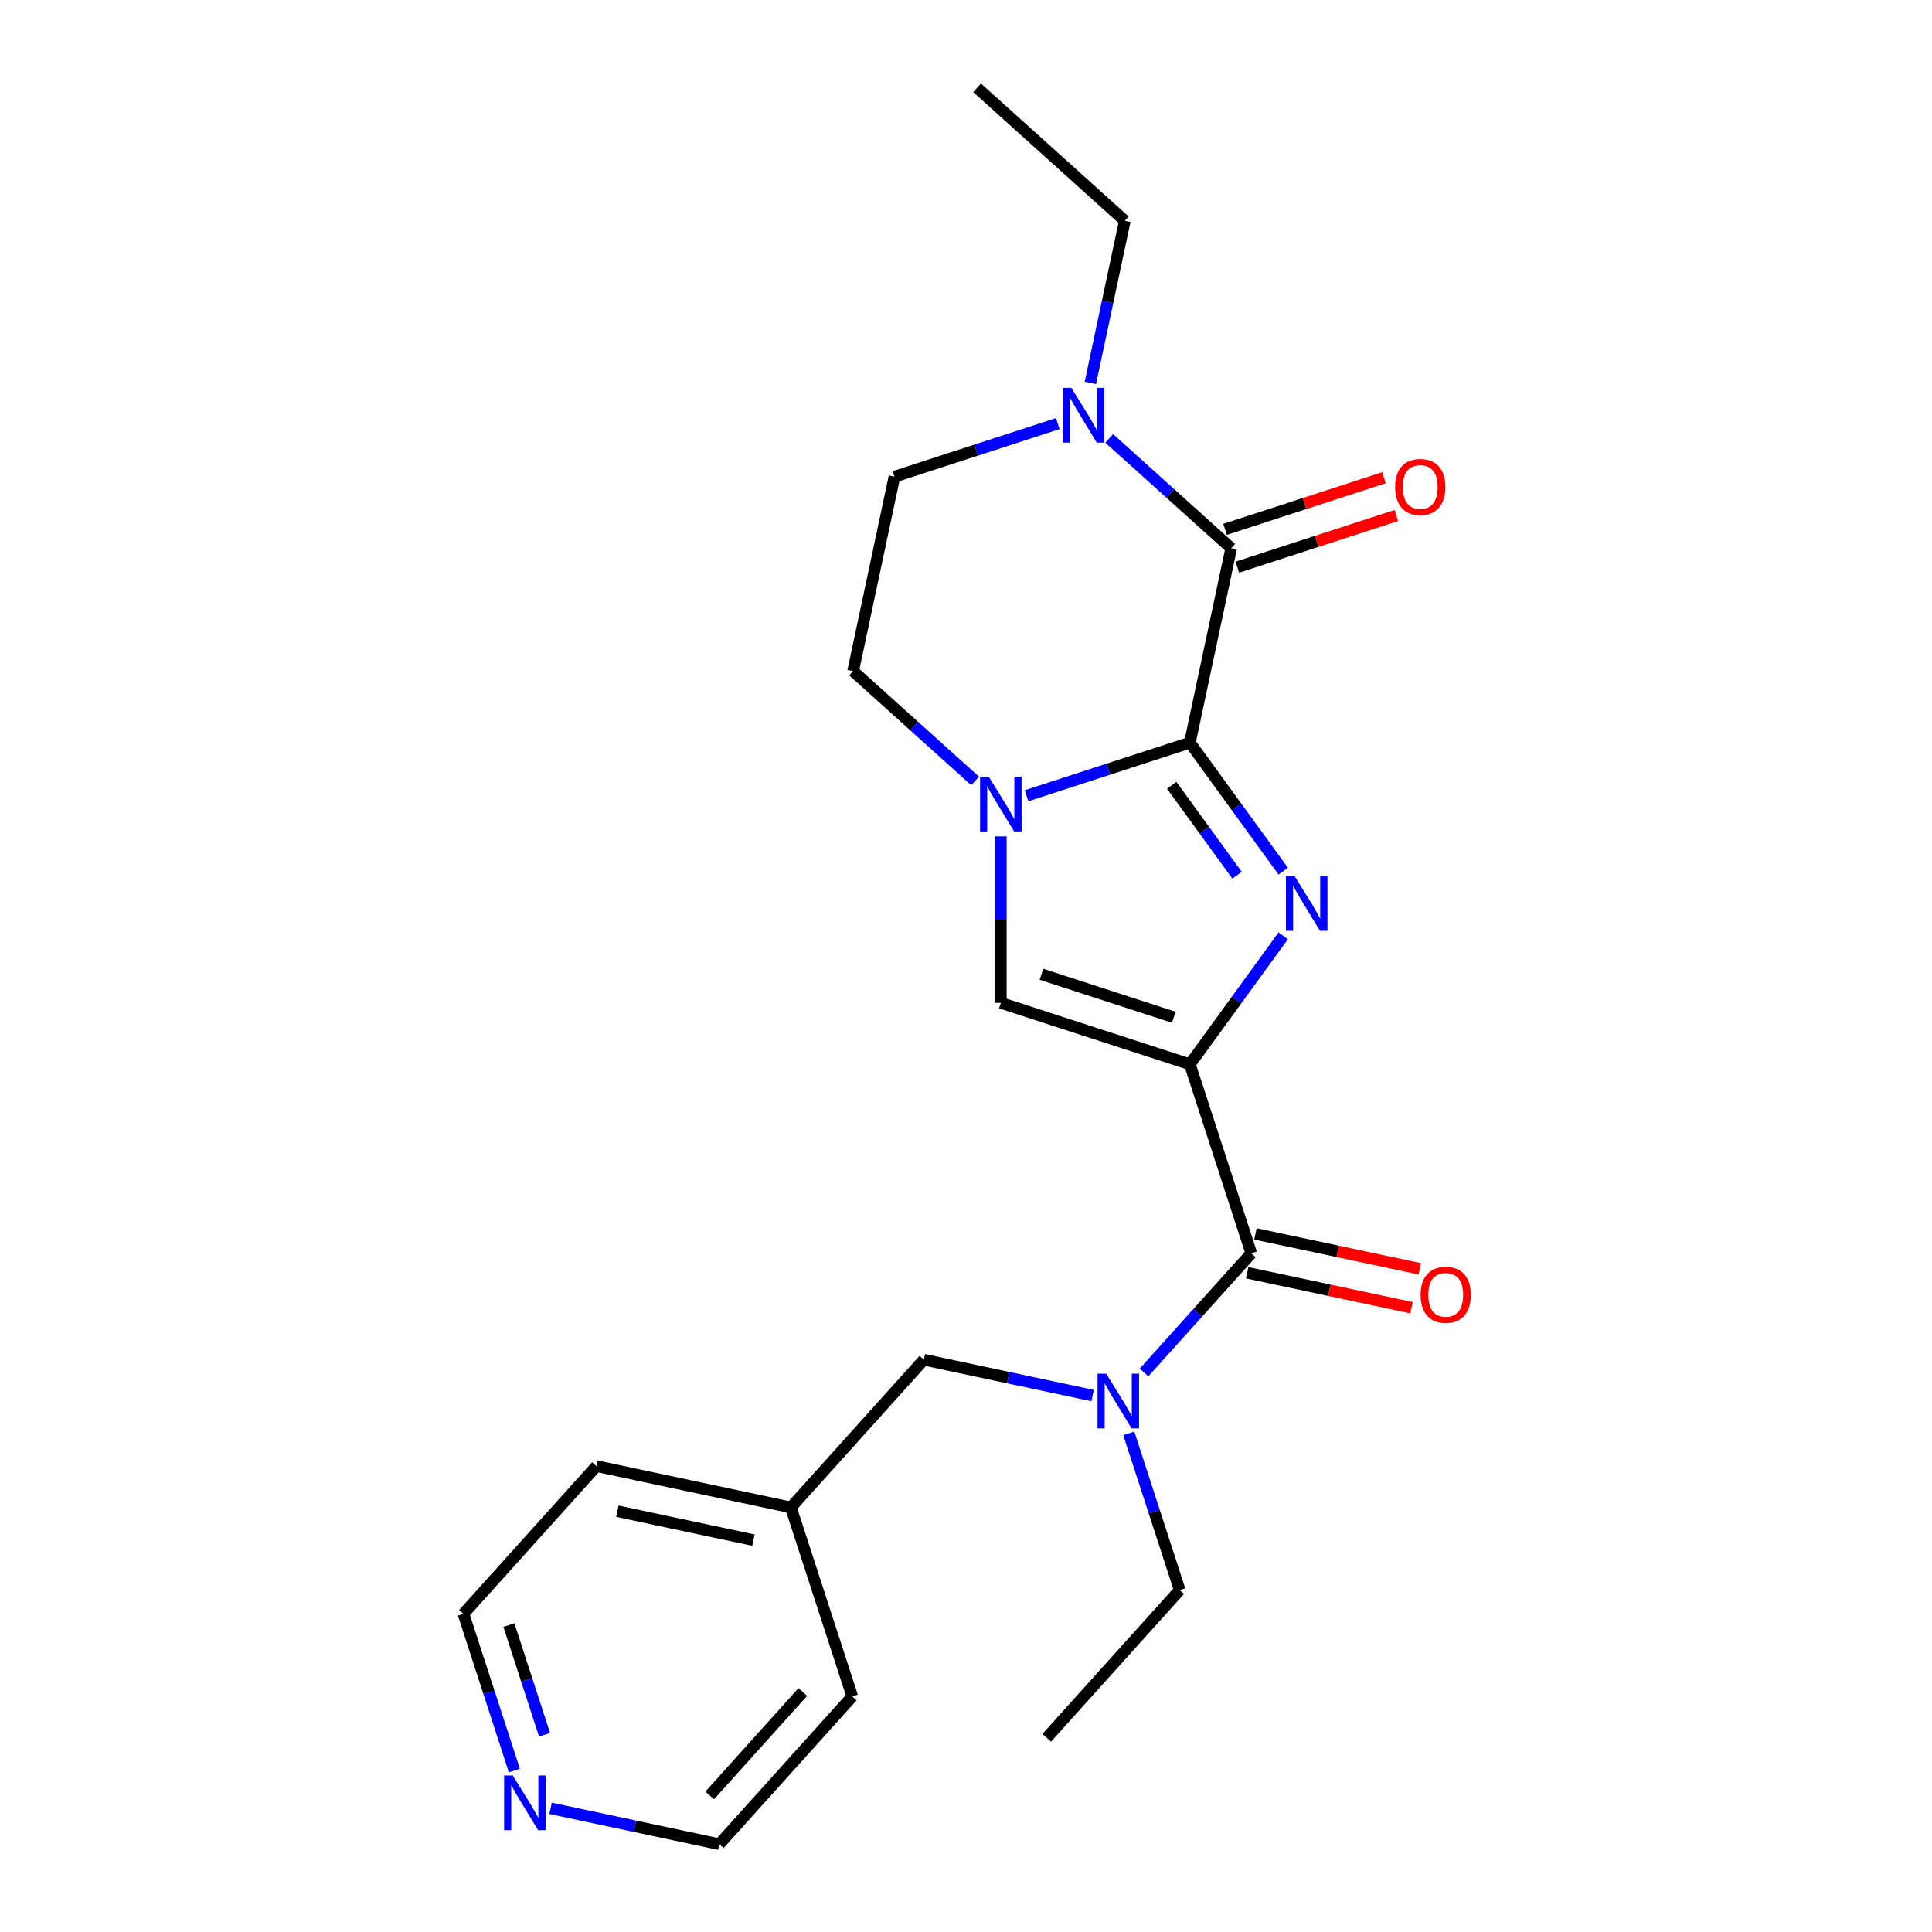 <?xml version='1.0' encoding='iso-8859-1'?>
<svg version='1.1' baseProfile='full'
              xmlns='http://www.w3.org/2000/svg'
                      xmlns:rdkit='http://www.rdkit.org/xml'
                      xmlns:xlink='http://www.w3.org/1999/xlink'
                  xml:space='preserve'
width='1000px' height='1000px' viewBox='0 0 1000 1000'>
<!-- END OF HEADER -->
<rect style='opacity:1.0;fill:#FFFFFF;stroke:none' width='1000' height='1000' x='0' y='0'> </rect>
<path class='bond-1' d='M 615.878,550.873 L 640.036,517.622' style='fill:none;fill-rule:evenodd;stroke:#000000;stroke-width:6px;stroke-linecap:butt;stroke-linejoin:miter;stroke-opacity:1' />
<path class='bond-1' d='M 640.036,517.622 L 664.194,484.372' style='fill:none;fill-rule:evenodd;stroke:#0000FF;stroke-width:6px;stroke-linecap:butt;stroke-linejoin:miter;stroke-opacity:1' />
<path class='bond-4' d='M 615.878,550.873 L 518.031,519.081' style='fill:none;fill-rule:evenodd;stroke:#000000;stroke-width:6px;stroke-linecap:butt;stroke-linejoin:miter;stroke-opacity:1' />
<path class='bond-4' d='M 607.56,526.535 L 539.067,504.28' style='fill:none;fill-rule:evenodd;stroke:#000000;stroke-width:6px;stroke-linecap:butt;stroke-linejoin:miter;stroke-opacity:1' />
<path class='bond-5' d='M 615.878,550.873 L 647.67,648.72' style='fill:none;fill-rule:evenodd;stroke:#000000;stroke-width:6px;stroke-linecap:butt;stroke-linejoin:miter;stroke-opacity:1' />
<path class='bond-0' d='M 615.878,384.406 L 640.036,417.657' style='fill:none;fill-rule:evenodd;stroke:#000000;stroke-width:6px;stroke-linecap:butt;stroke-linejoin:miter;stroke-opacity:1' />
<path class='bond-0' d='M 640.036,417.657 L 664.194,450.907' style='fill:none;fill-rule:evenodd;stroke:#0000FF;stroke-width:6px;stroke-linecap:butt;stroke-linejoin:miter;stroke-opacity:1' />
<path class='bond-0' d='M 606.479,406.476 L 623.389,429.751' style='fill:none;fill-rule:evenodd;stroke:#000000;stroke-width:6px;stroke-linecap:butt;stroke-linejoin:miter;stroke-opacity:1' />
<path class='bond-0' d='M 623.389,429.751 L 640.3,453.027' style='fill:none;fill-rule:evenodd;stroke:#0000FF;stroke-width:6px;stroke-linecap:butt;stroke-linejoin:miter;stroke-opacity:1' />
<path class='bond-3' d='M 615.878,384.406 L 637.268,283.772' style='fill:none;fill-rule:evenodd;stroke:#000000;stroke-width:6px;stroke-linecap:butt;stroke-linejoin:miter;stroke-opacity:1' />
<path class='bond-23' d='M 615.878,384.406 L 573.611,398.139' style='fill:none;fill-rule:evenodd;stroke:#000000;stroke-width:6px;stroke-linecap:butt;stroke-linejoin:miter;stroke-opacity:1' />
<path class='bond-23' d='M 573.611,398.139 L 531.343,411.873' style='fill:none;fill-rule:evenodd;stroke:#0000FF;stroke-width:6px;stroke-linecap:butt;stroke-linejoin:miter;stroke-opacity:1' />
<path class='bond-2' d='M 518.031,432.93 L 518.031,476.005' style='fill:none;fill-rule:evenodd;stroke:#0000FF;stroke-width:6px;stroke-linecap:butt;stroke-linejoin:miter;stroke-opacity:1' />
<path class='bond-2' d='M 518.031,476.005 L 518.031,519.081' style='fill:none;fill-rule:evenodd;stroke:#000000;stroke-width:6px;stroke-linecap:butt;stroke-linejoin:miter;stroke-opacity:1' />
<path class='bond-8' d='M 504.719,404.212 L 473.147,375.784' style='fill:none;fill-rule:evenodd;stroke:#0000FF;stroke-width:6px;stroke-linecap:butt;stroke-linejoin:miter;stroke-opacity:1' />
<path class='bond-8' d='M 473.147,375.784 L 441.575,347.357' style='fill:none;fill-rule:evenodd;stroke:#000000;stroke-width:6px;stroke-linecap:butt;stroke-linejoin:miter;stroke-opacity:1' />
<path class='bond-6' d='M 637.268,283.772 L 605.696,255.344' style='fill:none;fill-rule:evenodd;stroke:#000000;stroke-width:6px;stroke-linecap:butt;stroke-linejoin:miter;stroke-opacity:1' />
<path class='bond-6' d='M 605.696,255.344 L 574.124,226.916' style='fill:none;fill-rule:evenodd;stroke:#0000FF;stroke-width:6px;stroke-linecap:butt;stroke-linejoin:miter;stroke-opacity:1' />
<path class='bond-9' d='M 640.448,293.557 L 681.585,280.19' style='fill:none;fill-rule:evenodd;stroke:#000000;stroke-width:6px;stroke-linecap:butt;stroke-linejoin:miter;stroke-opacity:1' />
<path class='bond-9' d='M 681.585,280.19 L 722.723,266.824' style='fill:none;fill-rule:evenodd;stroke:#FF0000;stroke-width:6px;stroke-linecap:butt;stroke-linejoin:miter;stroke-opacity:1' />
<path class='bond-9' d='M 634.089,273.987 L 675.227,260.621' style='fill:none;fill-rule:evenodd;stroke:#000000;stroke-width:6px;stroke-linecap:butt;stroke-linejoin:miter;stroke-opacity:1' />
<path class='bond-9' d='M 675.227,260.621 L 716.364,247.255' style='fill:none;fill-rule:evenodd;stroke:#FF0000;stroke-width:6px;stroke-linecap:butt;stroke-linejoin:miter;stroke-opacity:1' />
<path class='bond-7' d='M 647.67,648.72 L 619.906,679.556' style='fill:none;fill-rule:evenodd;stroke:#000000;stroke-width:6px;stroke-linecap:butt;stroke-linejoin:miter;stroke-opacity:1' />
<path class='bond-7' d='M 619.906,679.556 L 592.141,710.392' style='fill:none;fill-rule:evenodd;stroke:#0000FF;stroke-width:6px;stroke-linecap:butt;stroke-linejoin:miter;stroke-opacity:1' />
<path class='bond-12' d='M 645.531,658.783 L 688.062,667.823' style='fill:none;fill-rule:evenodd;stroke:#000000;stroke-width:6px;stroke-linecap:butt;stroke-linejoin:miter;stroke-opacity:1' />
<path class='bond-12' d='M 688.062,667.823 L 730.593,676.864' style='fill:none;fill-rule:evenodd;stroke:#FF0000;stroke-width:6px;stroke-linecap:butt;stroke-linejoin:miter;stroke-opacity:1' />
<path class='bond-12' d='M 649.809,638.656 L 692.34,647.697' style='fill:none;fill-rule:evenodd;stroke:#000000;stroke-width:6px;stroke-linecap:butt;stroke-linejoin:miter;stroke-opacity:1' />
<path class='bond-12' d='M 692.34,647.697 L 734.871,656.737' style='fill:none;fill-rule:evenodd;stroke:#FF0000;stroke-width:6px;stroke-linecap:butt;stroke-linejoin:miter;stroke-opacity:1' />
<path class='bond-15' d='M 564.369,198.198 L 573.286,156.247' style='fill:none;fill-rule:evenodd;stroke:#0000FF;stroke-width:6px;stroke-linecap:butt;stroke-linejoin:miter;stroke-opacity:1' />
<path class='bond-15' d='M 573.286,156.247 L 582.202,114.296' style='fill:none;fill-rule:evenodd;stroke:#000000;stroke-width:6px;stroke-linecap:butt;stroke-linejoin:miter;stroke-opacity:1' />
<path class='bond-24' d='M 547.5,219.256 L 505.233,232.989' style='fill:none;fill-rule:evenodd;stroke:#0000FF;stroke-width:6px;stroke-linecap:butt;stroke-linejoin:miter;stroke-opacity:1' />
<path class='bond-24' d='M 505.233,232.989 L 462.965,246.723' style='fill:none;fill-rule:evenodd;stroke:#000000;stroke-width:6px;stroke-linecap:butt;stroke-linejoin:miter;stroke-opacity:1' />
<path class='bond-10' d='M 565.517,722.347 L 521.856,713.066' style='fill:none;fill-rule:evenodd;stroke:#0000FF;stroke-width:6px;stroke-linecap:butt;stroke-linejoin:miter;stroke-opacity:1' />
<path class='bond-10' d='M 521.856,713.066 L 478.195,703.786' style='fill:none;fill-rule:evenodd;stroke:#000000;stroke-width:6px;stroke-linecap:butt;stroke-linejoin:miter;stroke-opacity:1' />
<path class='bond-16' d='M 584.265,741.908 L 597.443,782.466' style='fill:none;fill-rule:evenodd;stroke:#0000FF;stroke-width:6px;stroke-linecap:butt;stroke-linejoin:miter;stroke-opacity:1' />
<path class='bond-16' d='M 597.443,782.466 L 610.621,823.023' style='fill:none;fill-rule:evenodd;stroke:#000000;stroke-width:6px;stroke-linecap:butt;stroke-linejoin:miter;stroke-opacity:1' />
<path class='bond-11' d='M 441.575,347.357 L 462.965,246.723' style='fill:none;fill-rule:evenodd;stroke:#000000;stroke-width:6px;stroke-linecap:butt;stroke-linejoin:miter;stroke-opacity:1' />
<path class='bond-14' d='M 478.195,703.786 L 409.353,780.242' style='fill:none;fill-rule:evenodd;stroke:#000000;stroke-width:6px;stroke-linecap:butt;stroke-linejoin:miter;stroke-opacity:1' />
<path class='bond-13' d='M 266.233,916.423 L 253.055,875.866' style='fill:none;fill-rule:evenodd;stroke:#0000FF;stroke-width:6px;stroke-linecap:butt;stroke-linejoin:miter;stroke-opacity:1' />
<path class='bond-13' d='M 253.055,875.866 L 239.877,835.308' style='fill:none;fill-rule:evenodd;stroke:#000000;stroke-width:6px;stroke-linecap:butt;stroke-linejoin:miter;stroke-opacity:1' />
<path class='bond-13' d='M 281.849,897.897 L 272.625,869.507' style='fill:none;fill-rule:evenodd;stroke:#0000FF;stroke-width:6px;stroke-linecap:butt;stroke-linejoin:miter;stroke-opacity:1' />
<path class='bond-13' d='M 272.625,869.507 L 263.4,841.117' style='fill:none;fill-rule:evenodd;stroke:#000000;stroke-width:6px;stroke-linecap:butt;stroke-linejoin:miter;stroke-opacity:1' />
<path class='bond-25' d='M 284.982,935.985 L 328.643,945.265' style='fill:none;fill-rule:evenodd;stroke:#0000FF;stroke-width:6px;stroke-linecap:butt;stroke-linejoin:miter;stroke-opacity:1' />
<path class='bond-25' d='M 328.643,945.265 L 372.304,954.545' style='fill:none;fill-rule:evenodd;stroke:#000000;stroke-width:6px;stroke-linecap:butt;stroke-linejoin:miter;stroke-opacity:1' />
<path class='bond-19' d='M 409.353,780.242 L 441.145,878.089' style='fill:none;fill-rule:evenodd;stroke:#000000;stroke-width:6px;stroke-linecap:butt;stroke-linejoin:miter;stroke-opacity:1' />
<path class='bond-20' d='M 409.353,780.242 L 308.719,758.852' style='fill:none;fill-rule:evenodd;stroke:#000000;stroke-width:6px;stroke-linecap:butt;stroke-linejoin:miter;stroke-opacity:1' />
<path class='bond-20' d='M 389.98,797.16 L 319.536,782.187' style='fill:none;fill-rule:evenodd;stroke:#000000;stroke-width:6px;stroke-linecap:butt;stroke-linejoin:miter;stroke-opacity:1' />
<path class='bond-21' d='M 582.202,114.296 L 505.746,45.455' style='fill:none;fill-rule:evenodd;stroke:#000000;stroke-width:6px;stroke-linecap:butt;stroke-linejoin:miter;stroke-opacity:1' />
<path class='bond-22' d='M 610.621,823.023 L 541.779,899.479' style='fill:none;fill-rule:evenodd;stroke:#000000;stroke-width:6px;stroke-linecap:butt;stroke-linejoin:miter;stroke-opacity:1' />
<path class='bond-17' d='M 372.304,954.545 L 441.145,878.089' style='fill:none;fill-rule:evenodd;stroke:#000000;stroke-width:6px;stroke-linecap:butt;stroke-linejoin:miter;stroke-opacity:1' />
<path class='bond-17' d='M 367.339,929.309 L 415.528,875.789' style='fill:none;fill-rule:evenodd;stroke:#000000;stroke-width:6px;stroke-linecap:butt;stroke-linejoin:miter;stroke-opacity:1' />
<path class='bond-18' d='M 239.877,835.308 L 308.719,758.852' style='fill:none;fill-rule:evenodd;stroke:#000000;stroke-width:6px;stroke-linecap:butt;stroke-linejoin:miter;stroke-opacity:1' />
<path  class='atom-2' d='M 670.091 453.479
L 679.371 468.479
Q 680.291 469.959, 681.771 472.639
Q 683.251 475.319, 683.331 475.479
L 683.331 453.479
L 687.091 453.479
L 687.091 481.799
L 683.211 481.799
L 673.251 465.399
Q 672.091 463.479, 670.851 461.279
Q 669.651 459.079, 669.291 458.399
L 669.291 481.799
L 665.611 481.799
L 665.611 453.479
L 670.091 453.479
' fill='#0000FF'/>
<path  class='atom-3' d='M 511.771 402.038
L 521.051 417.038
Q 521.971 418.518, 523.451 421.198
Q 524.931 423.878, 525.011 424.038
L 525.011 402.038
L 528.771 402.038
L 528.771 430.358
L 524.891 430.358
L 514.931 413.958
Q 513.771 412.038, 512.531 409.838
Q 511.331 407.638, 510.971 406.958
L 510.971 430.358
L 507.291 430.358
L 507.291 402.038
L 511.771 402.038
' fill='#0000FF'/>
<path  class='atom-7' d='M 554.552 200.77
L 563.832 215.77
Q 564.752 217.25, 566.232 219.93
Q 567.712 222.61, 567.792 222.77
L 567.792 200.77
L 571.552 200.77
L 571.552 229.09
L 567.672 229.09
L 557.712 212.69
Q 556.552 210.77, 555.312 208.57
Q 554.112 206.37, 553.752 205.69
L 553.752 229.09
L 550.072 229.09
L 550.072 200.77
L 554.552 200.77
' fill='#0000FF'/>
<path  class='atom-8' d='M 572.569 711.016
L 581.849 726.016
Q 582.769 727.496, 584.249 730.176
Q 585.729 732.856, 585.809 733.016
L 585.809 711.016
L 589.569 711.016
L 589.569 739.336
L 585.689 739.336
L 575.729 722.936
Q 574.569 721.016, 573.329 718.816
Q 572.129 716.616, 571.769 715.936
L 571.769 739.336
L 568.089 739.336
L 568.089 711.016
L 572.569 711.016
' fill='#0000FF'/>
<path  class='atom-10' d='M 722.115 252.06
Q 722.115 245.26, 725.475 241.46
Q 728.835 237.66, 735.115 237.66
Q 741.395 237.66, 744.755 241.46
Q 748.115 245.26, 748.115 252.06
Q 748.115 258.94, 744.715 262.86
Q 741.315 266.74, 735.115 266.74
Q 728.875 266.74, 725.475 262.86
Q 722.115 258.98, 722.115 252.06
M 735.115 263.54
Q 739.435 263.54, 741.755 260.66
Q 744.115 257.74, 744.115 252.06
Q 744.115 246.5, 741.755 243.7
Q 739.435 240.86, 735.115 240.86
Q 730.795 240.86, 728.435 243.66
Q 726.115 246.46, 726.115 252.06
Q 726.115 257.78, 728.435 260.66
Q 730.795 263.54, 735.115 263.54
' fill='#FF0000'/>
<path  class='atom-13' d='M 735.304 670.19
Q 735.304 663.39, 738.664 659.59
Q 742.024 655.79, 748.304 655.79
Q 754.584 655.79, 757.944 659.59
Q 761.304 663.39, 761.304 670.19
Q 761.304 677.07, 757.904 680.99
Q 754.504 684.87, 748.304 684.87
Q 742.064 684.87, 738.664 680.99
Q 735.304 677.11, 735.304 670.19
M 748.304 681.67
Q 752.624 681.67, 754.944 678.79
Q 757.304 675.87, 757.304 670.19
Q 757.304 664.63, 754.944 661.83
Q 752.624 658.99, 748.304 658.99
Q 743.984 658.99, 741.624 661.79
Q 739.304 664.59, 739.304 670.19
Q 739.304 675.91, 741.624 678.79
Q 743.984 681.67, 748.304 681.67
' fill='#FF0000'/>
<path  class='atom-14' d='M 265.41 918.995
L 274.69 933.995
Q 275.61 935.475, 277.09 938.155
Q 278.57 940.835, 278.65 940.995
L 278.65 918.995
L 282.41 918.995
L 282.41 947.315
L 278.53 947.315
L 268.57 930.915
Q 267.41 928.995, 266.17 926.795
Q 264.97 924.595, 264.61 923.915
L 264.61 947.315
L 260.93 947.315
L 260.93 918.995
L 265.41 918.995
' fill='#0000FF'/>
</svg>
